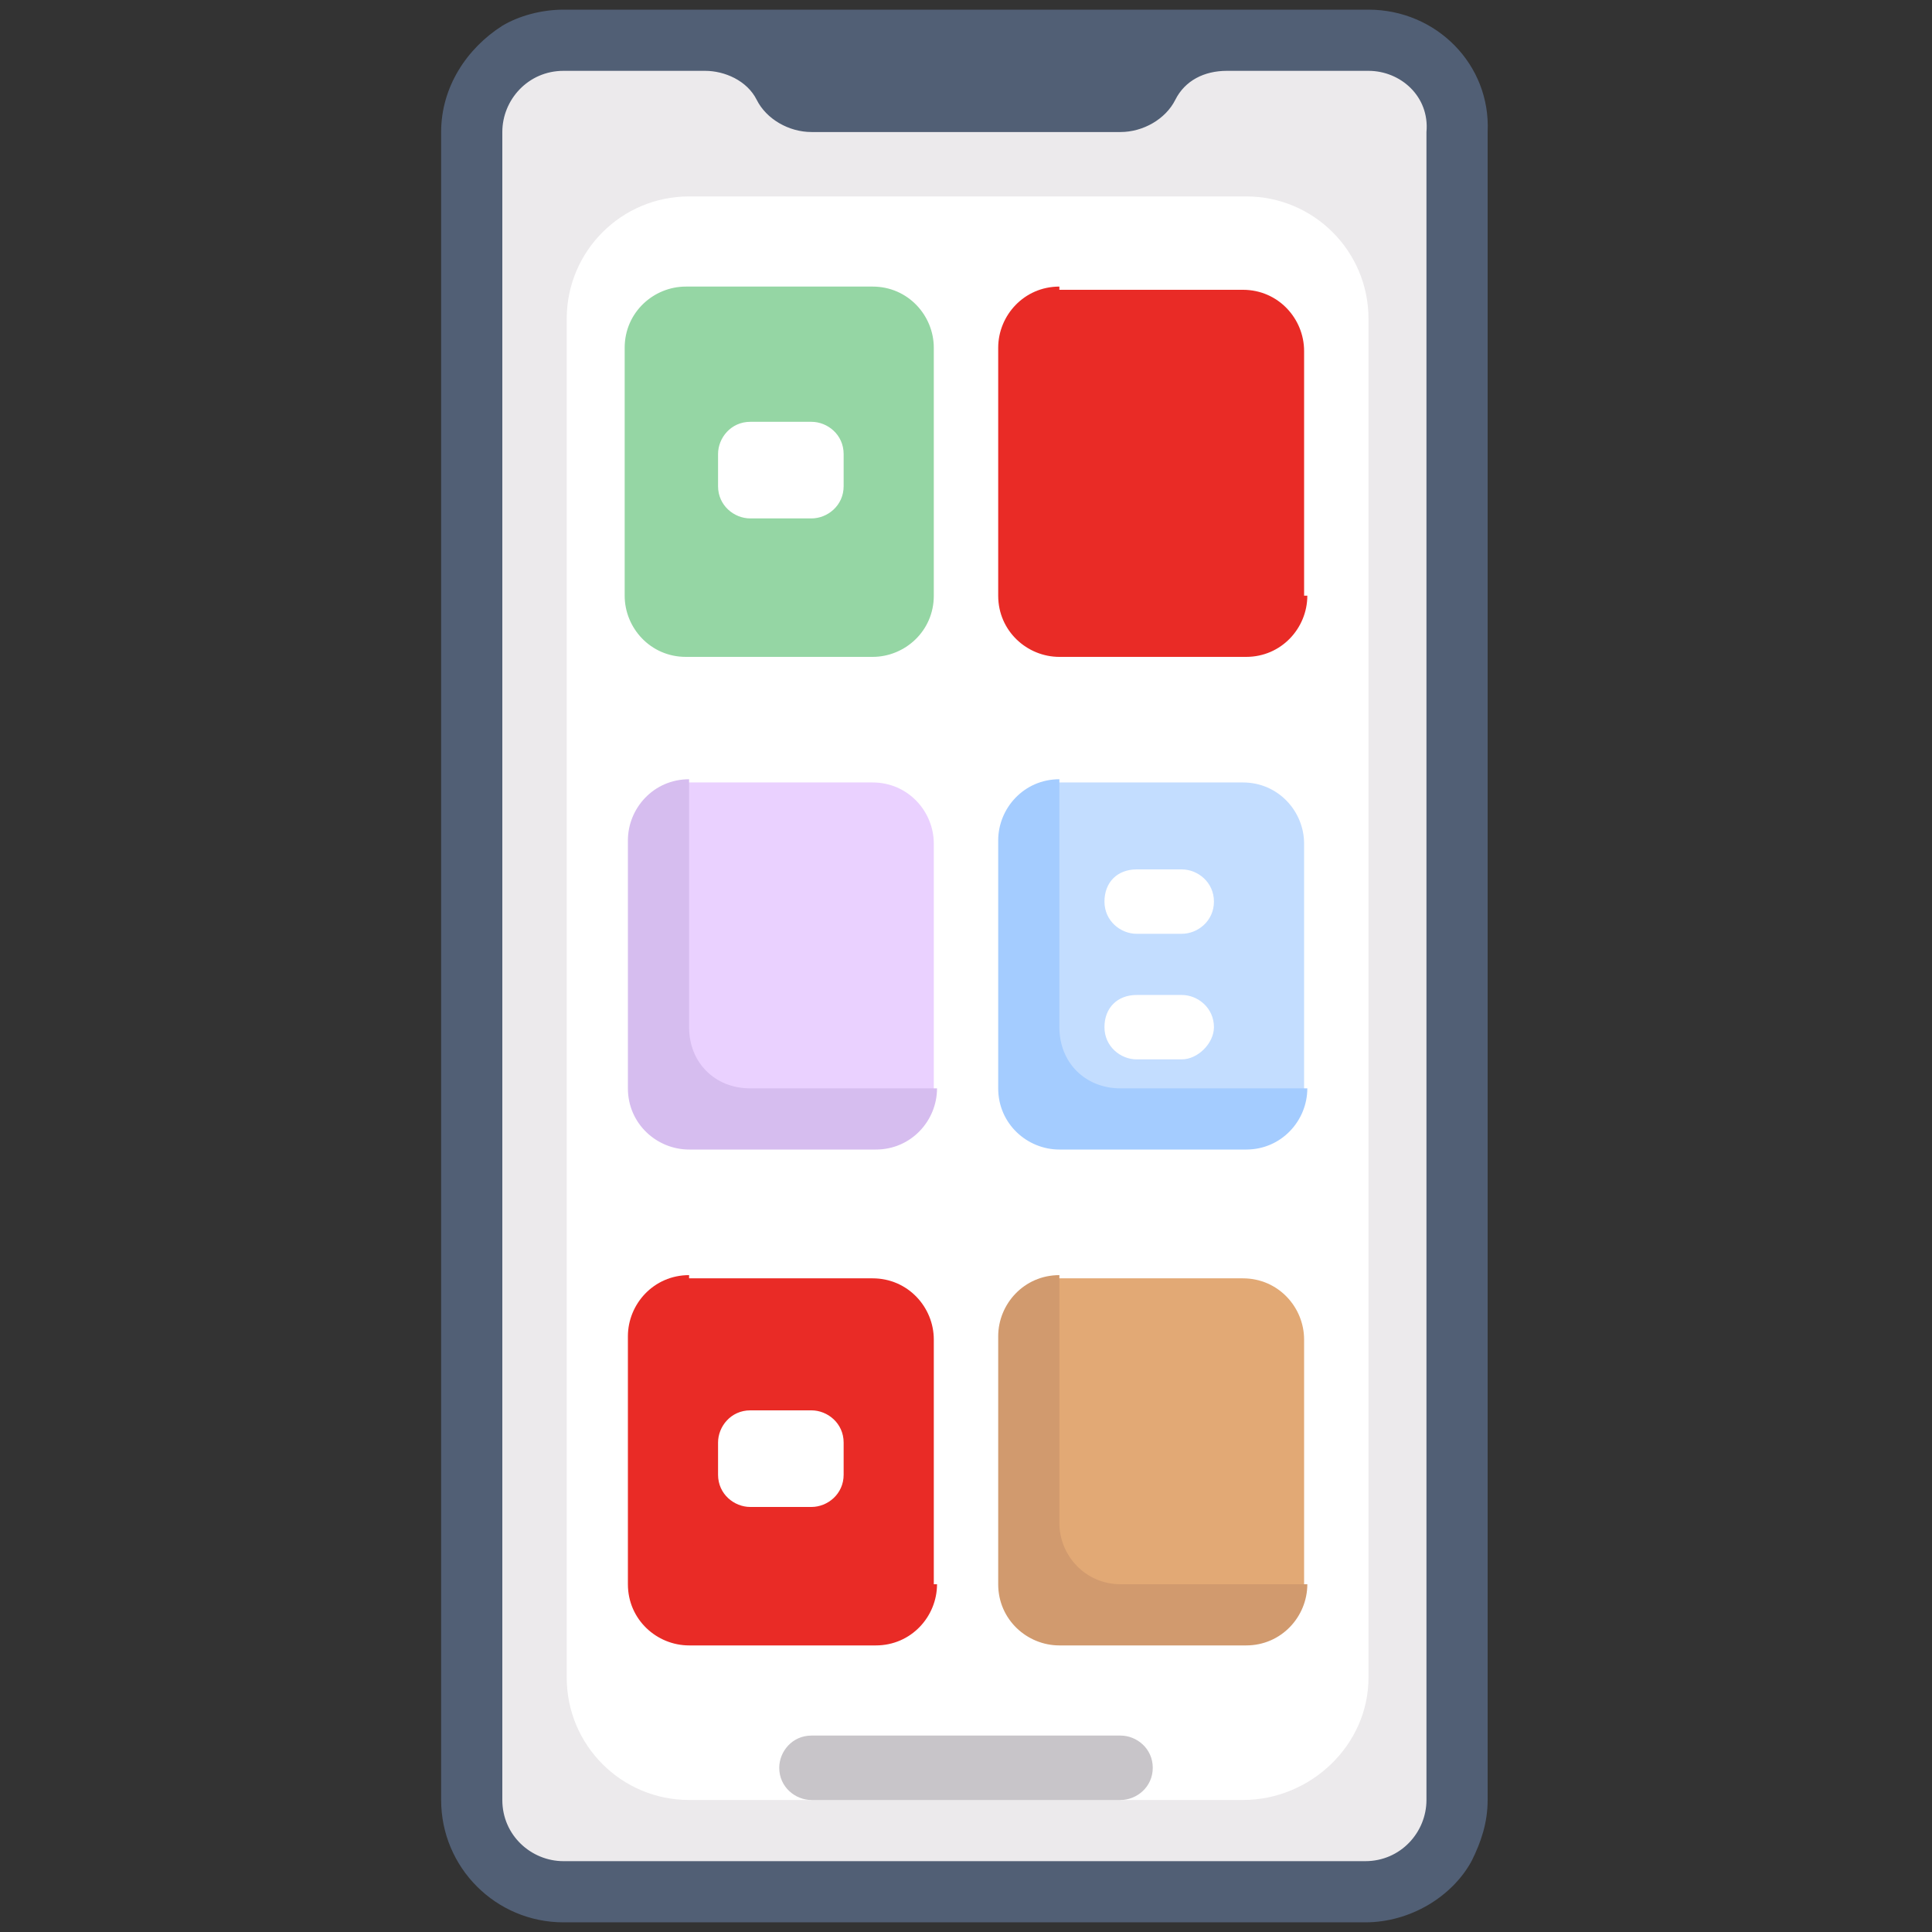 <?xml version="1.0" encoding="utf-8"?>
<!-- Generator: Adobe Illustrator 25.4.1, SVG Export Plug-In . SVG Version: 6.00 Build 0)  -->
<svg version="1.1" id="Capa_1" xmlns="http://www.w3.org/2000/svg" xmlns:xlink="http://www.w3.org/1999/xlink" x="0px" y="0px"
	 width="60px" height="60px" viewBox="0 0 60 60" style="enable-background:new 0 0 60 60;" xml:space="preserve">
<rect x="0" y="0" width="60" height="60" fill="#333333" stroke="none"/>
<style type="text/css">
	.st0{fill:#515F75;}
	.st1{fill:#ECEAEC;}
	.st2{fill:#FFFFFF;}
	.st3{fill:#E92B26;}
	.st4{fill:#C3DDFF;}
	.st5{fill:#A4CCFF;}
	.st6{fill:#C8C5C9;}
	.st7{fill:#95D6A4;}
	.st8{fill:#EAD1FF;}
	.st9{fill:#D6BDEF;}
	.st10{fill:#E2A975;}
	.st11{fill:#D19A6E;}
</style>
<path class="st0" d="M42.5,0.3H17.5c-0.7,0-1.4,0.2-1.9,0.5l-0.9,3.3v51.3c0,2.1,1.7,3.8,3.8,3.8h23.9l3.3-1.4
	c0.3-0.6,0.5-1.2,0.5-1.9V4.1C46.3,2,44.6,0.3,42.5,0.3L42.5,0.3z"/>
<path class="st0" d="M42.5,57.8L15.6,4.1V0.8c-1.1,0.7-1.9,1.9-1.9,3.3v51.8c0,2.1,1.7,3.8,3.8,3.8h24.9c1.4,0,2.7-0.8,3.3-1.9H42.5
	z"/>
<path class="st1" d="M42.5,2.2h-4.4c-0.7,0-1.3,0.3-1.6,0.9c-0.3,0.6-1,1-1.7,1h-9.6c-0.7,0-1.4-0.4-1.7-1c-0.3-0.6-1-0.9-1.6-0.9
	h-4.4c-1.1,0-1.9,0.9-1.9,1.9v51.8c0,1.1,0.9,1.9,1.9,1.9h24.9c1.1,0,1.9-0.9,1.9-1.9V4.1C44.4,3,43.5,2.2,42.5,2.2L42.5,2.2z"/>
<path class="st2" d="M38.6,55.9h-3.8l-4.8-1l-4.8,1h-3.8c-2.1,0-3.8-1.7-3.8-3.8V9.9c0-2.1,1.7-3.8,3.8-3.8h17.3
	c2.1,0,3.8,1.7,3.8,3.8v42.2C42.5,54.2,40.7,55.9,38.6,55.9z"/>
<path class="st3" d="M27.1,50.2h-4.8c-1.1,0-1.9-0.9-1.9-1.9v-6.7l0.9-1.9h5.8c1.1,0,1.9,0.9,1.9,1.9v7.7L27.1,50.2z"/>
<path class="st3" d="M21.4,47.3v-7.7c-1.1,0-1.9,0.9-1.9,1.9v7.7c0,1.1,0.9,1.9,1.9,1.9h5.8c1.1,0,1.9-0.9,1.9-1.9h-5.8
	C22.2,49.2,21.4,48.3,21.4,47.3z"/>
<path class="st4" d="M38.6,34.8h-4.8c-1.1,0-1.9-0.9-1.9-1.9v-6.7l0.9-1.9h5.8c1.1,0,1.9,0.9,1.9,1.9v7.7L38.6,34.8z"/>
<path class="st5" d="M32.9,31.9v-7.7c-1.1,0-1.9,0.9-1.9,1.9v7.7c0,1.1,0.9,1.9,1.9,1.9h5.8c1.1,0,1.9-0.9,1.9-1.9h-5.8
	C33.7,33.8,32.9,33,32.9,31.9z"/>
<path class="st2" d="M25.2,46.8h-1.9c-0.5,0-1-0.4-1-1v-1c0-0.5,0.4-1,1-1h1.9c0.5,0,1,0.4,1,1v1C26.2,46.4,25.7,46.8,25.2,46.8z"/>
<path class="st6" d="M34.8,55.9h-9.6c-0.5,0-1-0.4-1-1c0-0.5,0.4-1,1-1h9.6c0.5,0,1,0.4,1,1C35.8,55.5,35.3,55.9,34.8,55.9z"/>
<path class="st7" d="M29,10.8v7.7c0,1.1-0.9,1.9-1.9,1.9h-5.8c-1.1,0-1.9-0.9-1.9-1.9v-7.7c0-1.1,0.9-1.9,1.9-1.9h5.8
	C28.2,8.9,29,9.8,29,10.8z"/>
<path class="st2" d="M36.7,29h-1.4c-0.5,0-1-0.4-1-1s0.4-1,1-1h1.4c0.5,0,1,0.4,1,1S37.2,29,36.7,29z"/>
<path class="st2" d="M36.7,32.9h-1.4c-0.5,0-1-0.4-1-1s0.4-1,1-1h1.4c0.5,0,1,0.4,1,1C37.7,32.4,37.2,32.9,36.7,32.9z"/>
<path class="st2" d="M25.2,16.1h-1.9c-0.5,0-1-0.4-1-1v-1c0-0.5,0.4-1,1-1h1.9c0.5,0,1,0.4,1,1v1C26.2,15.7,25.7,16.1,25.2,16.1z"/>
<path class="st3" d="M38.6,19.5h-4.8c-1.1,0-1.9-0.9-1.9-1.9v-6.7l0.9-1.9h5.8c1.1,0,1.9,0.9,1.9,1.9v7.7L38.6,19.5z"/>
<path class="st3" d="M32.9,16.6V8.9c-1.1,0-1.9,0.9-1.9,1.9v7.7c0,1.1,0.9,1.9,1.9,1.9h5.8c1.1,0,1.9-0.9,1.9-1.9h-5.8
	C33.7,18.5,32.9,17.6,32.9,16.6z"/>
<path class="st8" d="M27.1,34.8h-4.8c-1.1,0-1.9-0.9-1.9-1.9v-6.7l0.9-1.9h5.8c1.1,0,1.9,0.9,1.9,1.9v7.7L27.1,34.8z"/>
<path class="st9" d="M21.4,31.9v-7.7c-1.1,0-1.9,0.9-1.9,1.9v7.7c0,1.1,0.9,1.9,1.9,1.9h5.8c1.1,0,1.9-0.9,1.9-1.9h-5.8
	C22.2,33.8,21.4,33,21.4,31.9z"/>
<path class="st10" d="M38.6,50.2h-4.8c-1.1,0-1.9-0.9-1.9-1.9v-6.7l0.9-1.9h5.8c1.1,0,1.9,0.9,1.9,1.9v7.7L38.6,50.2z"/>
<path class="st11" d="M32.9,47.3v-7.7c-1.1,0-1.9,0.9-1.9,1.9v7.7c0,1.1,0.9,1.9,1.9,1.9h5.8c1.1,0,1.9-0.9,1.9-1.9h-5.8
	C33.7,49.2,32.9,48.3,32.9,47.3z"/>
</svg>
